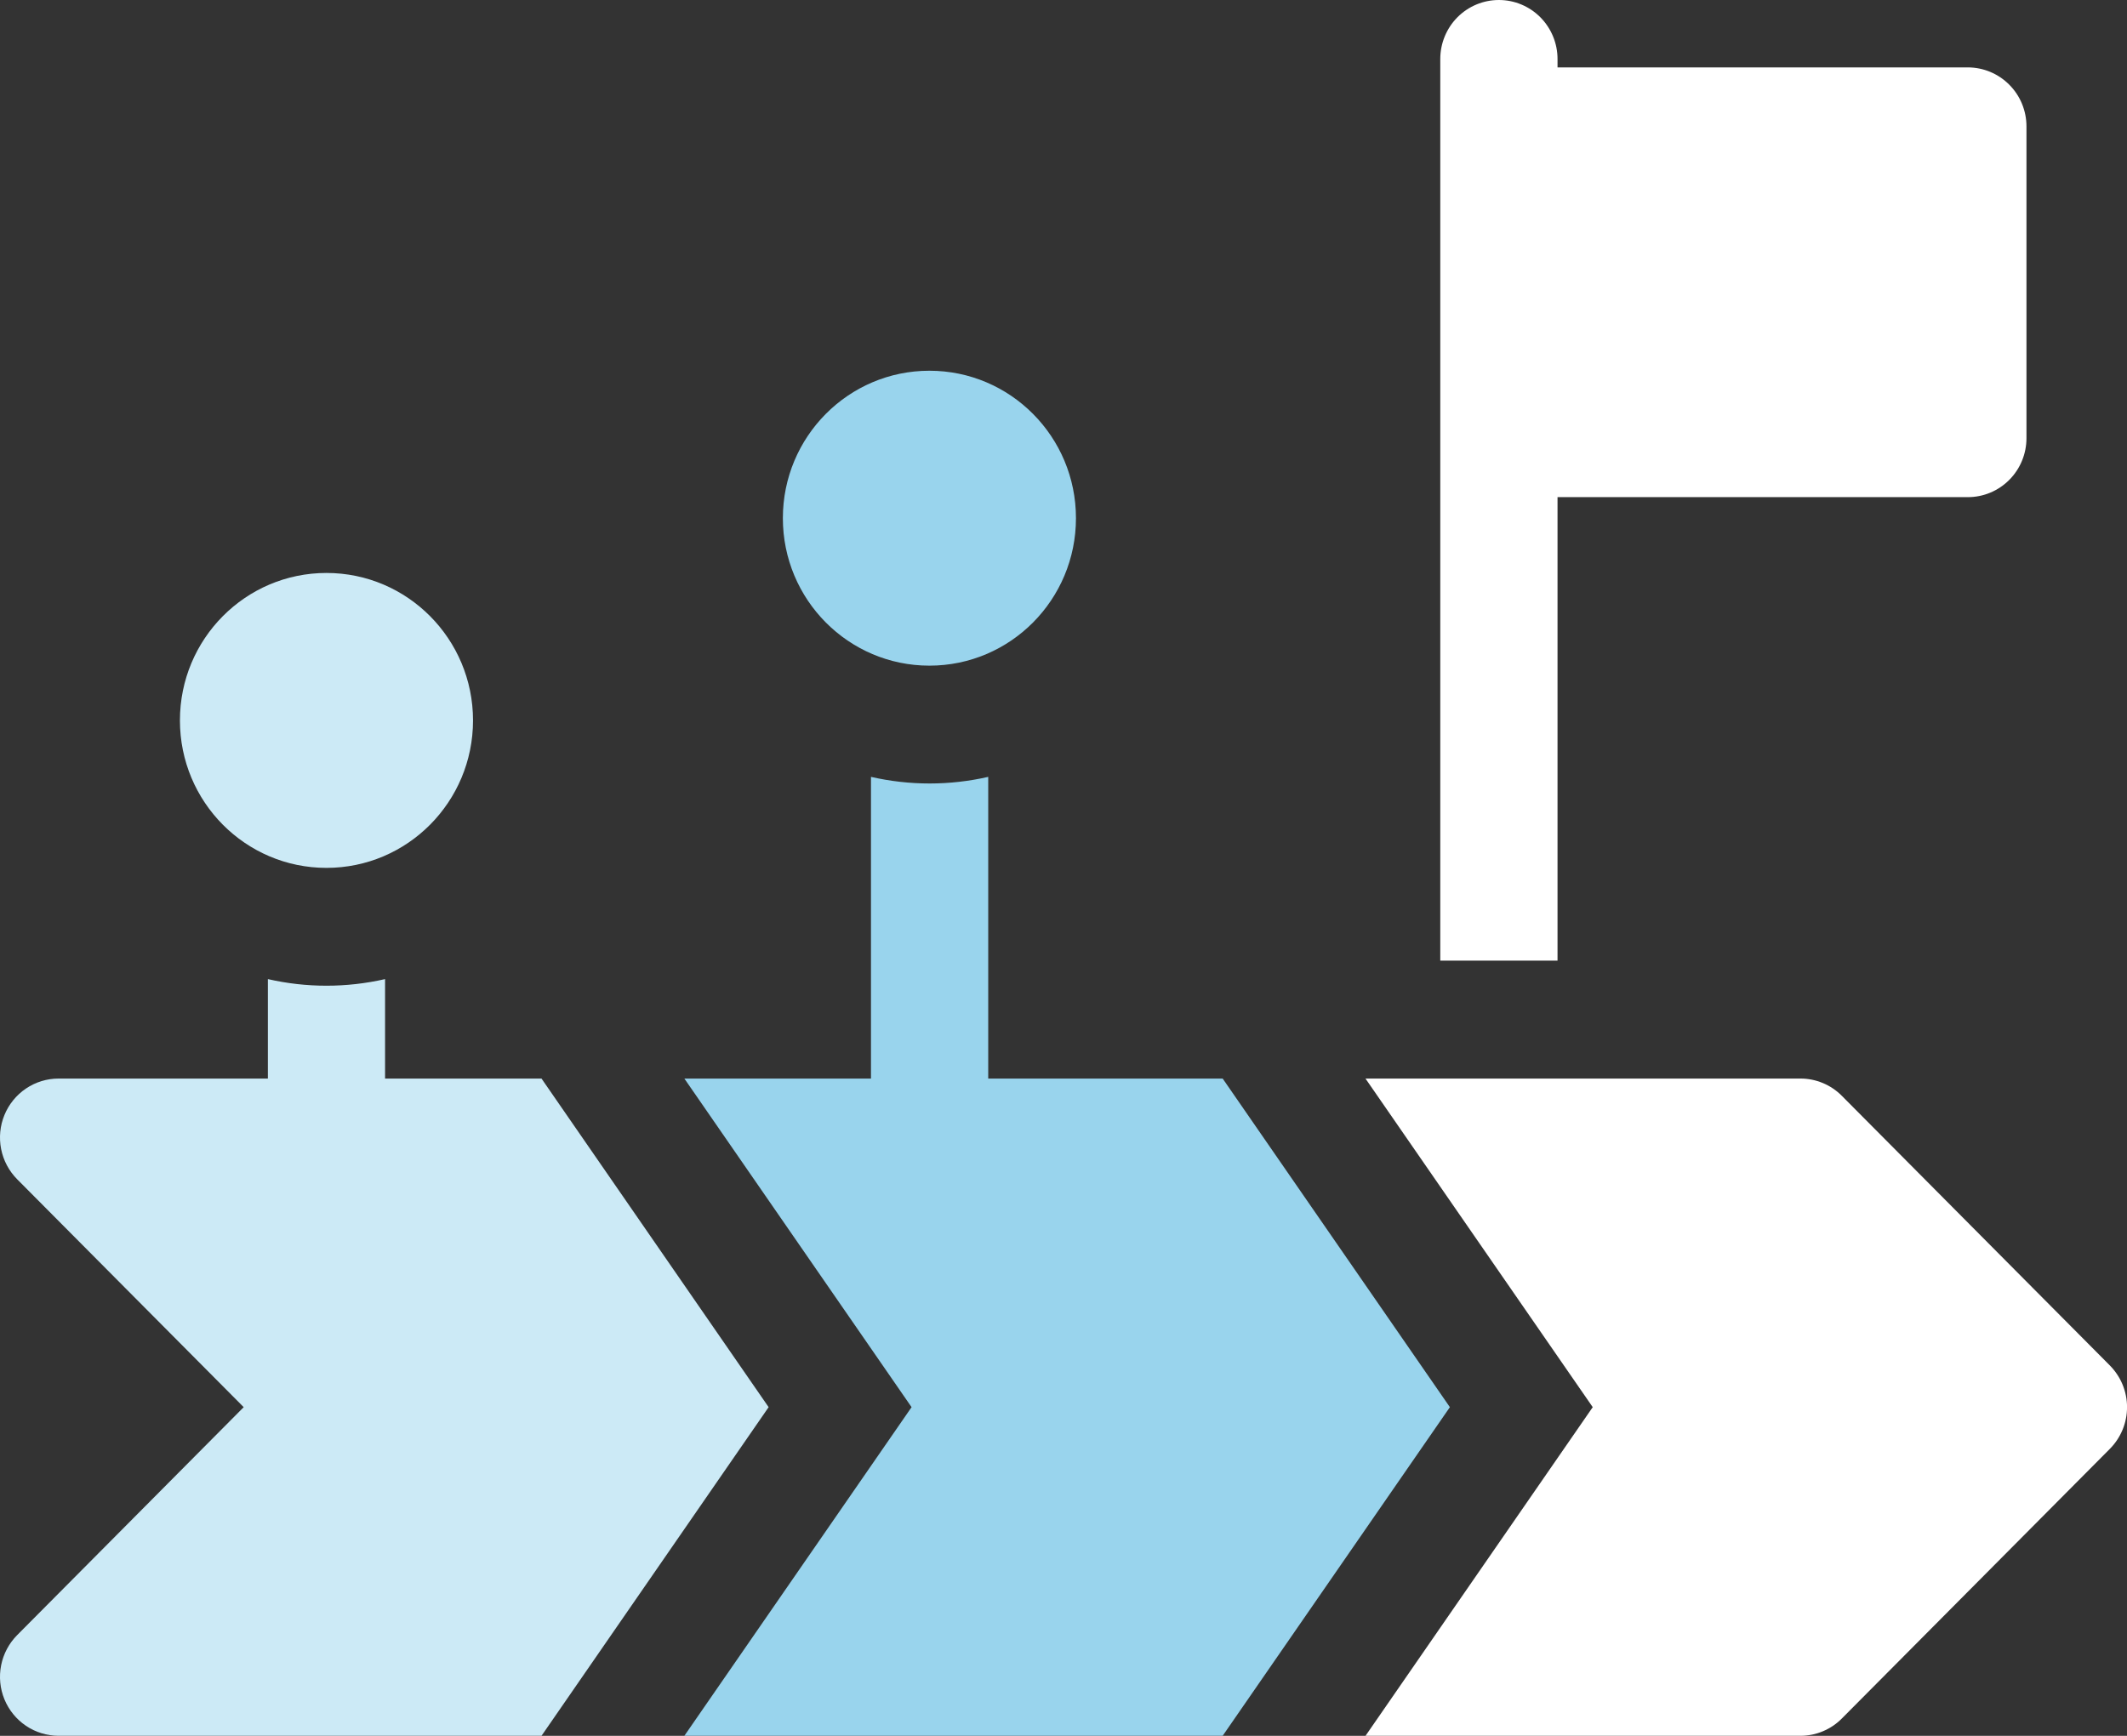 <svg width="49" height="40" viewBox="0 0 49 40" fill="none" xmlns="http://www.w3.org/2000/svg">
<rect x="0" y="0" width="49" height="40" fill="#333333" stroke="none"/>
<g clip-path="url(#clip0_3135_641)">
<path d="M7.521 19.999C9.385 19.999 10.897 18.478 10.897 16.601C10.897 14.725 9.385 13.203 7.521 13.203C5.656 13.203 4.145 14.725 4.145 16.601C4.145 18.478 5.656 19.999 7.521 19.999Z" fill="#CCEAF6"/>
<path d="M21.411 15.339C23.276 15.339 24.787 13.818 24.787 11.941C24.787 10.064 23.276 8.543 21.411 8.543C19.547 8.543 18.035 10.064 18.035 11.941C18.035 13.818 19.547 15.339 21.411 15.339Z" fill="#99D4ED"/>
<path d="M12.475 24.854H8.871V22.562C7.982 22.765 7.06 22.765 6.171 22.562V24.854H1.347C1.081 24.854 0.82 24.934 0.598 25.084C0.377 25.233 0.204 25.446 0.102 25.694C0 25.942 -0.026 26.215 0.026 26.479C0.078 26.742 0.207 26.984 0.395 27.174L5.614 32.426L0.395 37.679C0.207 37.869 0.078 38.111 0.026 38.374C-0.026 38.638 0 38.911 0.102 39.159C0.204 39.407 0.377 39.619 0.598 39.769C0.82 39.918 1.081 39.998 1.347 39.999H12.475L17.707 32.426L12.475 24.854Z" fill="#CCEAF6"/>
<path d="M28.167 24.854H22.766V17.902C21.877 18.105 20.954 18.105 20.065 17.902V24.854H15.766L21 32.426L15.766 39.999H28.167L33.401 32.426L28.167 24.854Z" fill="#99D4ED"/>
<path d="M35.881 11.456H45.334C45.692 11.456 46.035 11.313 46.288 11.058C46.542 10.803 46.684 10.457 46.684 10.097V2.913C46.684 2.552 46.542 2.207 46.288 1.952C46.035 1.697 45.692 1.554 45.334 1.553H35.881V1.359C35.881 0.999 35.738 0.653 35.485 0.398C35.232 0.143 34.888 0 34.53 0C34.172 0 33.828 0.143 33.575 0.398C33.322 0.653 33.18 0.999 33.18 1.359V22.136H35.881V11.456Z" fill="white"/>
<path d="M48.605 31.465L42.431 25.252C42.306 25.126 42.157 25.025 41.993 24.957C41.83 24.889 41.654 24.853 41.477 24.854H31.457L36.692 32.426L31.458 39.999H41.477C41.654 39.999 41.83 39.964 41.993 39.895C42.157 39.827 42.306 39.727 42.431 39.6L48.605 33.387C48.73 33.261 48.83 33.111 48.898 32.946C48.966 32.781 49.001 32.605 49.001 32.426C49.001 32.248 48.966 32.071 48.898 31.906C48.83 31.741 48.73 31.592 48.605 31.465Z" fill="white"/>
</g>
<defs>
<clipPath id="clip0_3135_641">
<rect width="49.001" height="39.999" fill="white"/>
</clipPath>
</defs>
</svg>
